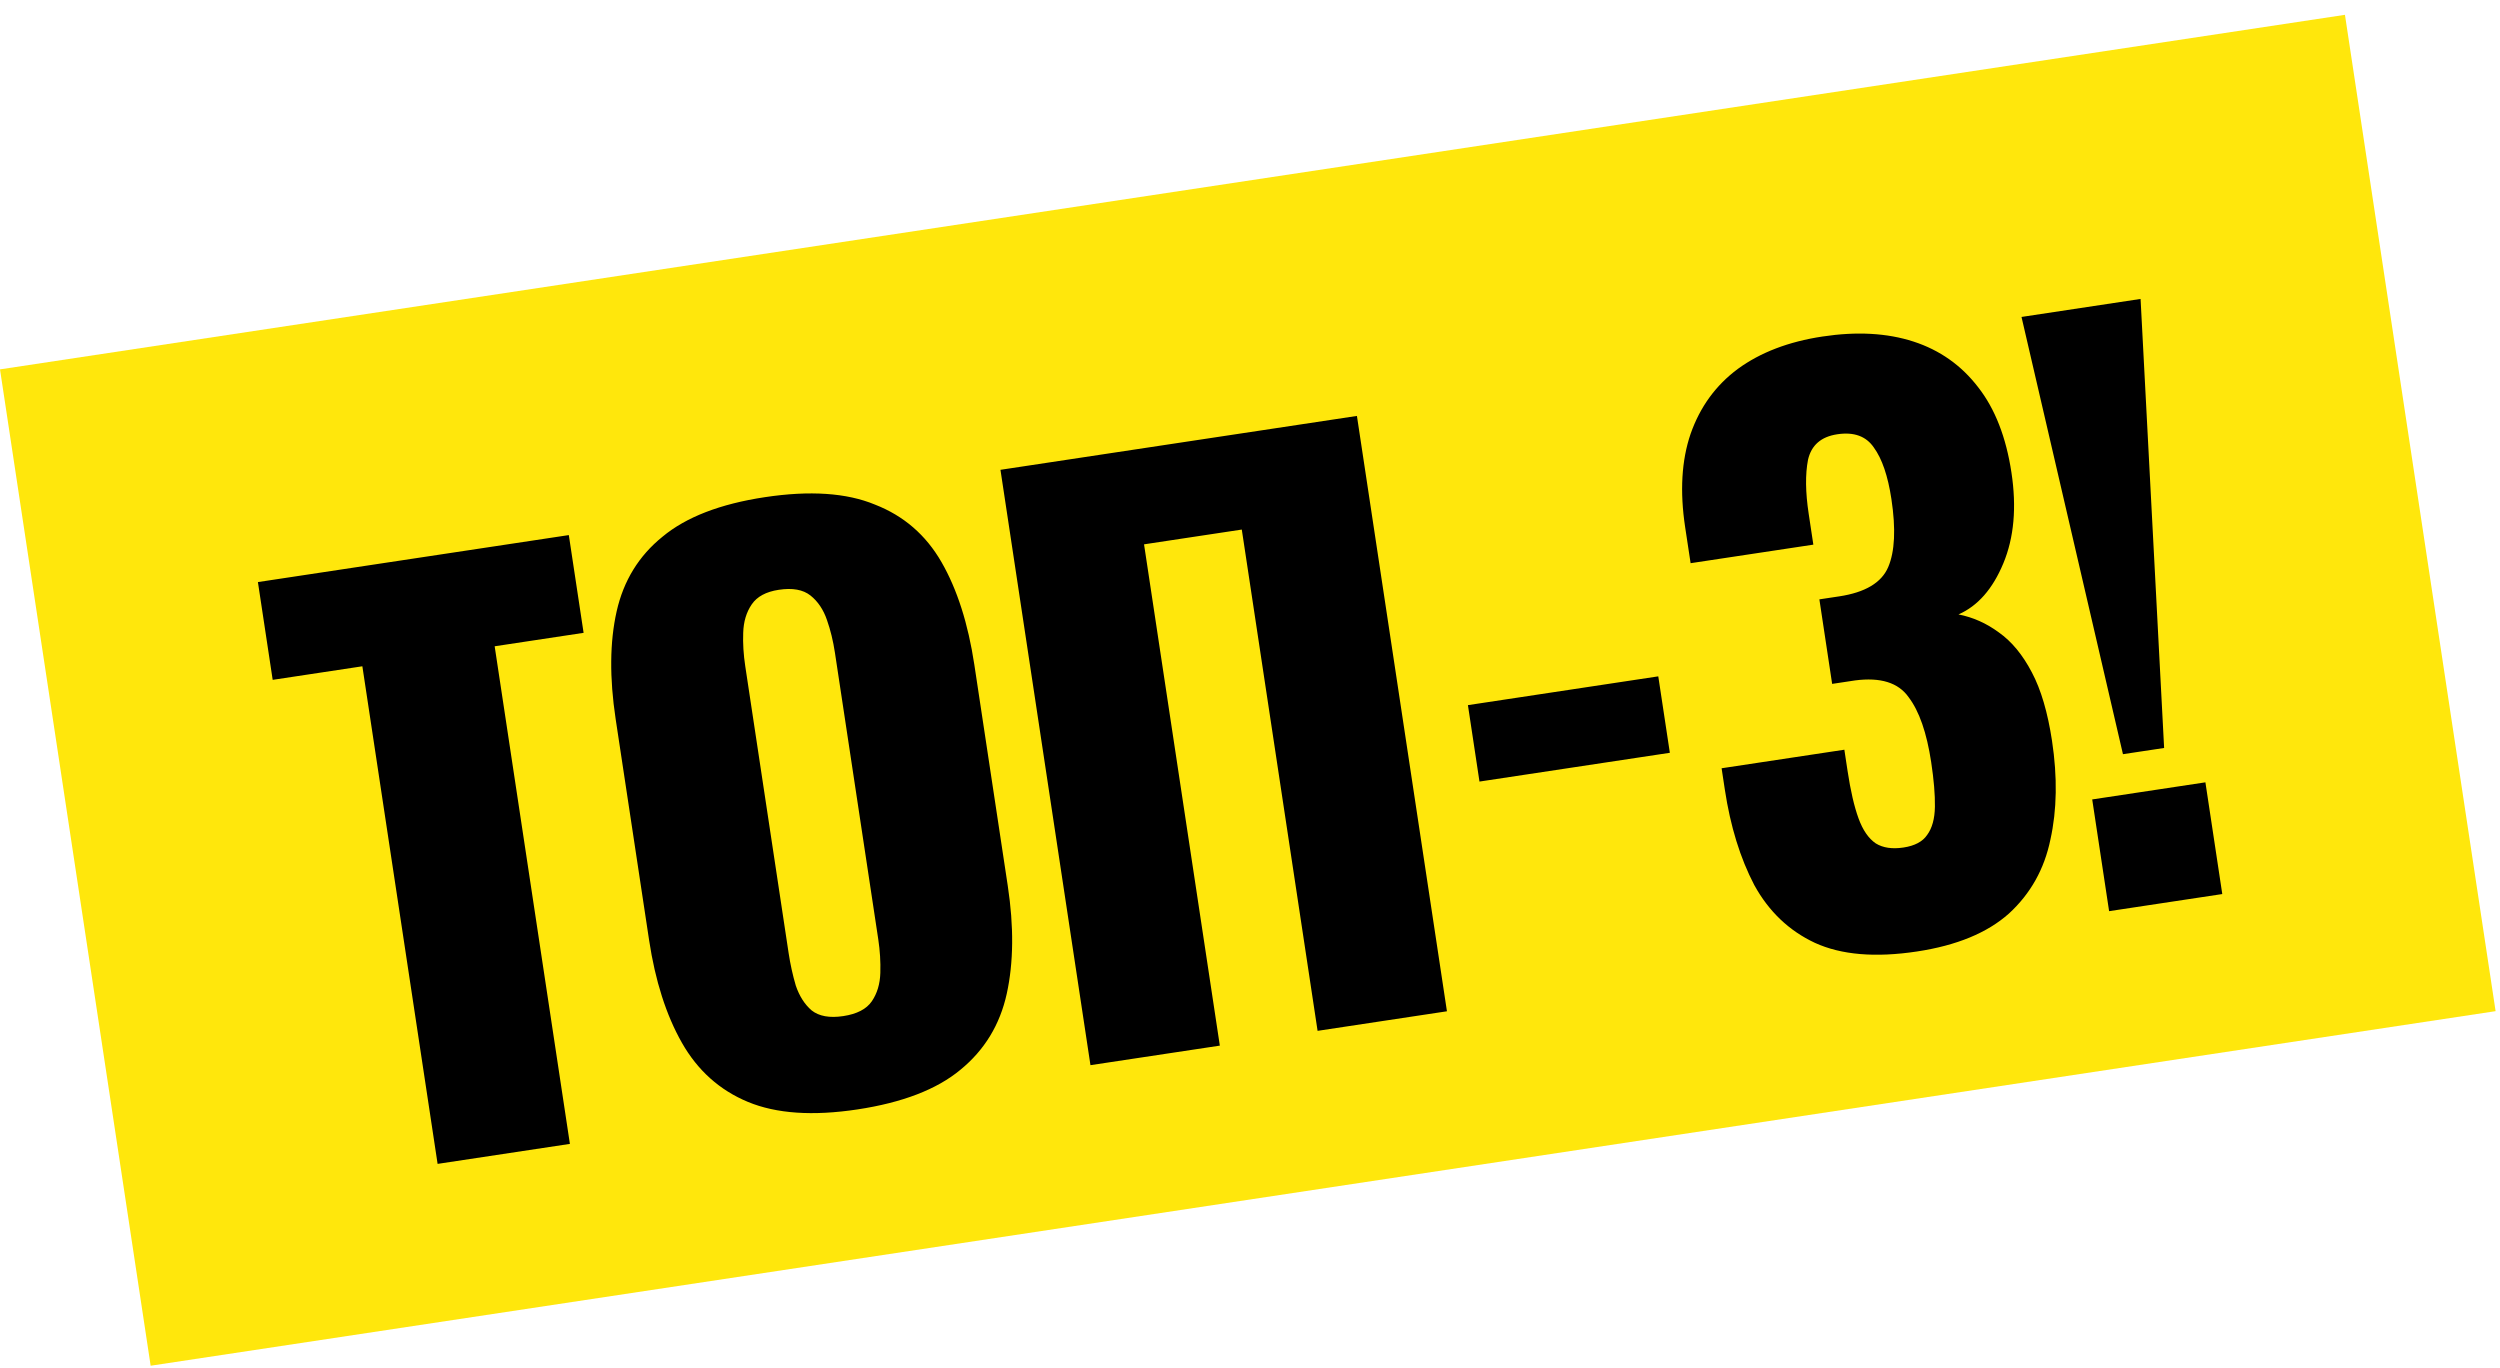<?xml version="1.0" encoding="UTF-8"?> <svg xmlns="http://www.w3.org/2000/svg" width="148" height="81" viewBox="0 0 148 81" fill="none"> <rect y="21.867" width="140.399" height="59.654" transform="rotate(-8.598 0 21.867)" fill="#FFE70C"></rect> <path d="M25.906 68.902L21.452 39.444L16.143 40.247L15.268 34.459L33.674 31.677L34.549 37.464L29.284 38.26L33.738 67.718L25.906 68.902ZM50.757 65.679C48.117 66.078 45.958 65.93 44.28 65.234C42.603 64.538 41.298 63.37 40.368 61.73C39.438 60.091 38.791 58.067 38.427 55.66L36.446 42.562C36.078 40.126 36.098 38.001 36.506 36.189C36.915 34.376 37.82 32.904 39.221 31.773C40.618 30.612 42.637 29.832 45.276 29.433C47.945 29.029 50.119 29.176 51.796 29.871C53.499 30.534 54.813 31.67 55.739 33.281C56.665 34.892 57.312 36.915 57.681 39.352L59.661 52.449C60.025 54.857 60.005 56.981 59.601 58.823C59.197 60.664 58.282 62.167 56.855 63.332C55.458 64.493 53.425 65.275 50.757 65.679ZM49.921 60.153C50.733 60.03 51.297 59.737 51.613 59.274C51.929 58.811 52.096 58.251 52.116 57.596C52.136 56.94 52.095 56.278 51.994 55.611L49.428 38.641C49.323 37.945 49.166 37.301 48.958 36.709C48.746 36.089 48.42 35.604 47.982 35.255C47.543 34.906 46.918 34.793 46.105 34.916C45.351 35.029 44.816 35.318 44.501 35.781C44.185 36.244 44.017 36.804 43.998 37.459C43.974 38.086 44.014 38.748 44.12 39.444L46.685 56.414C46.786 57.081 46.928 57.727 47.112 58.352C47.325 58.973 47.636 59.46 48.045 59.813C48.484 60.162 49.109 60.276 49.921 60.153ZM64.555 63.058L59.227 27.813L80.33 24.623L85.659 59.868L78.001 61.026L73.514 31.35L67.727 32.225L72.214 61.901L64.555 63.058ZM87.585 46.269L86.901 41.744L98.17 40.04L98.855 44.565L87.585 46.269ZM113.484 56.328C111.019 56.701 109.005 56.531 107.443 55.817C105.91 55.1 104.714 53.96 103.855 52.399C103.021 50.804 102.439 48.919 102.11 46.743L101.919 45.481L109.186 44.383C109.19 44.412 109.214 44.571 109.258 44.861C109.302 45.151 109.341 45.412 109.377 45.645C109.552 46.805 109.767 47.737 110.022 48.44C110.276 49.143 110.619 49.64 111.048 49.931C111.474 50.194 112.02 50.274 112.687 50.173C113.354 50.072 113.821 49.824 114.088 49.427C114.383 49.027 114.536 48.469 114.547 47.756C114.558 47.042 114.484 46.163 114.326 45.119C114.063 43.378 113.617 42.096 112.988 41.271C112.383 40.413 111.325 40.083 109.812 40.282C109.783 40.287 109.623 40.311 109.333 40.355C109.043 40.399 108.753 40.442 108.463 40.486L107.707 35.482C107.91 35.452 108.113 35.421 108.316 35.39C108.519 35.359 108.707 35.331 108.881 35.305C110.419 35.072 111.385 34.496 111.78 33.576C112.175 32.656 112.239 31.311 111.971 29.541C111.765 28.178 111.419 27.162 110.932 26.494C110.474 25.821 109.752 25.56 108.766 25.709C107.808 25.853 107.232 26.356 107.035 27.216C106.868 28.073 106.881 29.139 107.074 30.415C107.118 30.705 107.164 31.01 107.212 31.329C107.256 31.619 107.302 31.924 107.35 32.243L100.084 33.341L99.761 31.209C99.441 29.092 99.549 27.251 100.083 25.686C100.643 24.088 101.576 22.805 102.884 21.836C104.22 20.862 105.889 20.224 107.891 19.922C109.921 19.614 111.717 19.714 113.277 20.22C114.837 20.726 116.116 21.63 117.114 22.933C118.108 24.207 118.763 25.889 119.078 27.977C119.39 30.037 119.23 31.826 118.599 33.346C117.969 34.865 117.083 35.875 115.942 36.374C116.798 36.541 117.593 36.895 118.328 37.437C119.091 37.974 119.745 38.766 120.289 39.811C120.828 40.827 121.225 42.177 121.48 43.859C121.804 46.006 121.772 47.954 121.384 49.704C121.025 51.45 120.207 52.908 118.93 54.081C117.649 55.224 115.834 55.973 113.484 56.328ZM125.679 44.648L119.673 18.763L126.722 17.697L128.116 44.28L125.679 44.648ZM124.859 53.941L123.859 47.327L130.56 46.314L131.559 52.928L124.859 53.941Z" fill="black"></path> </svg> 